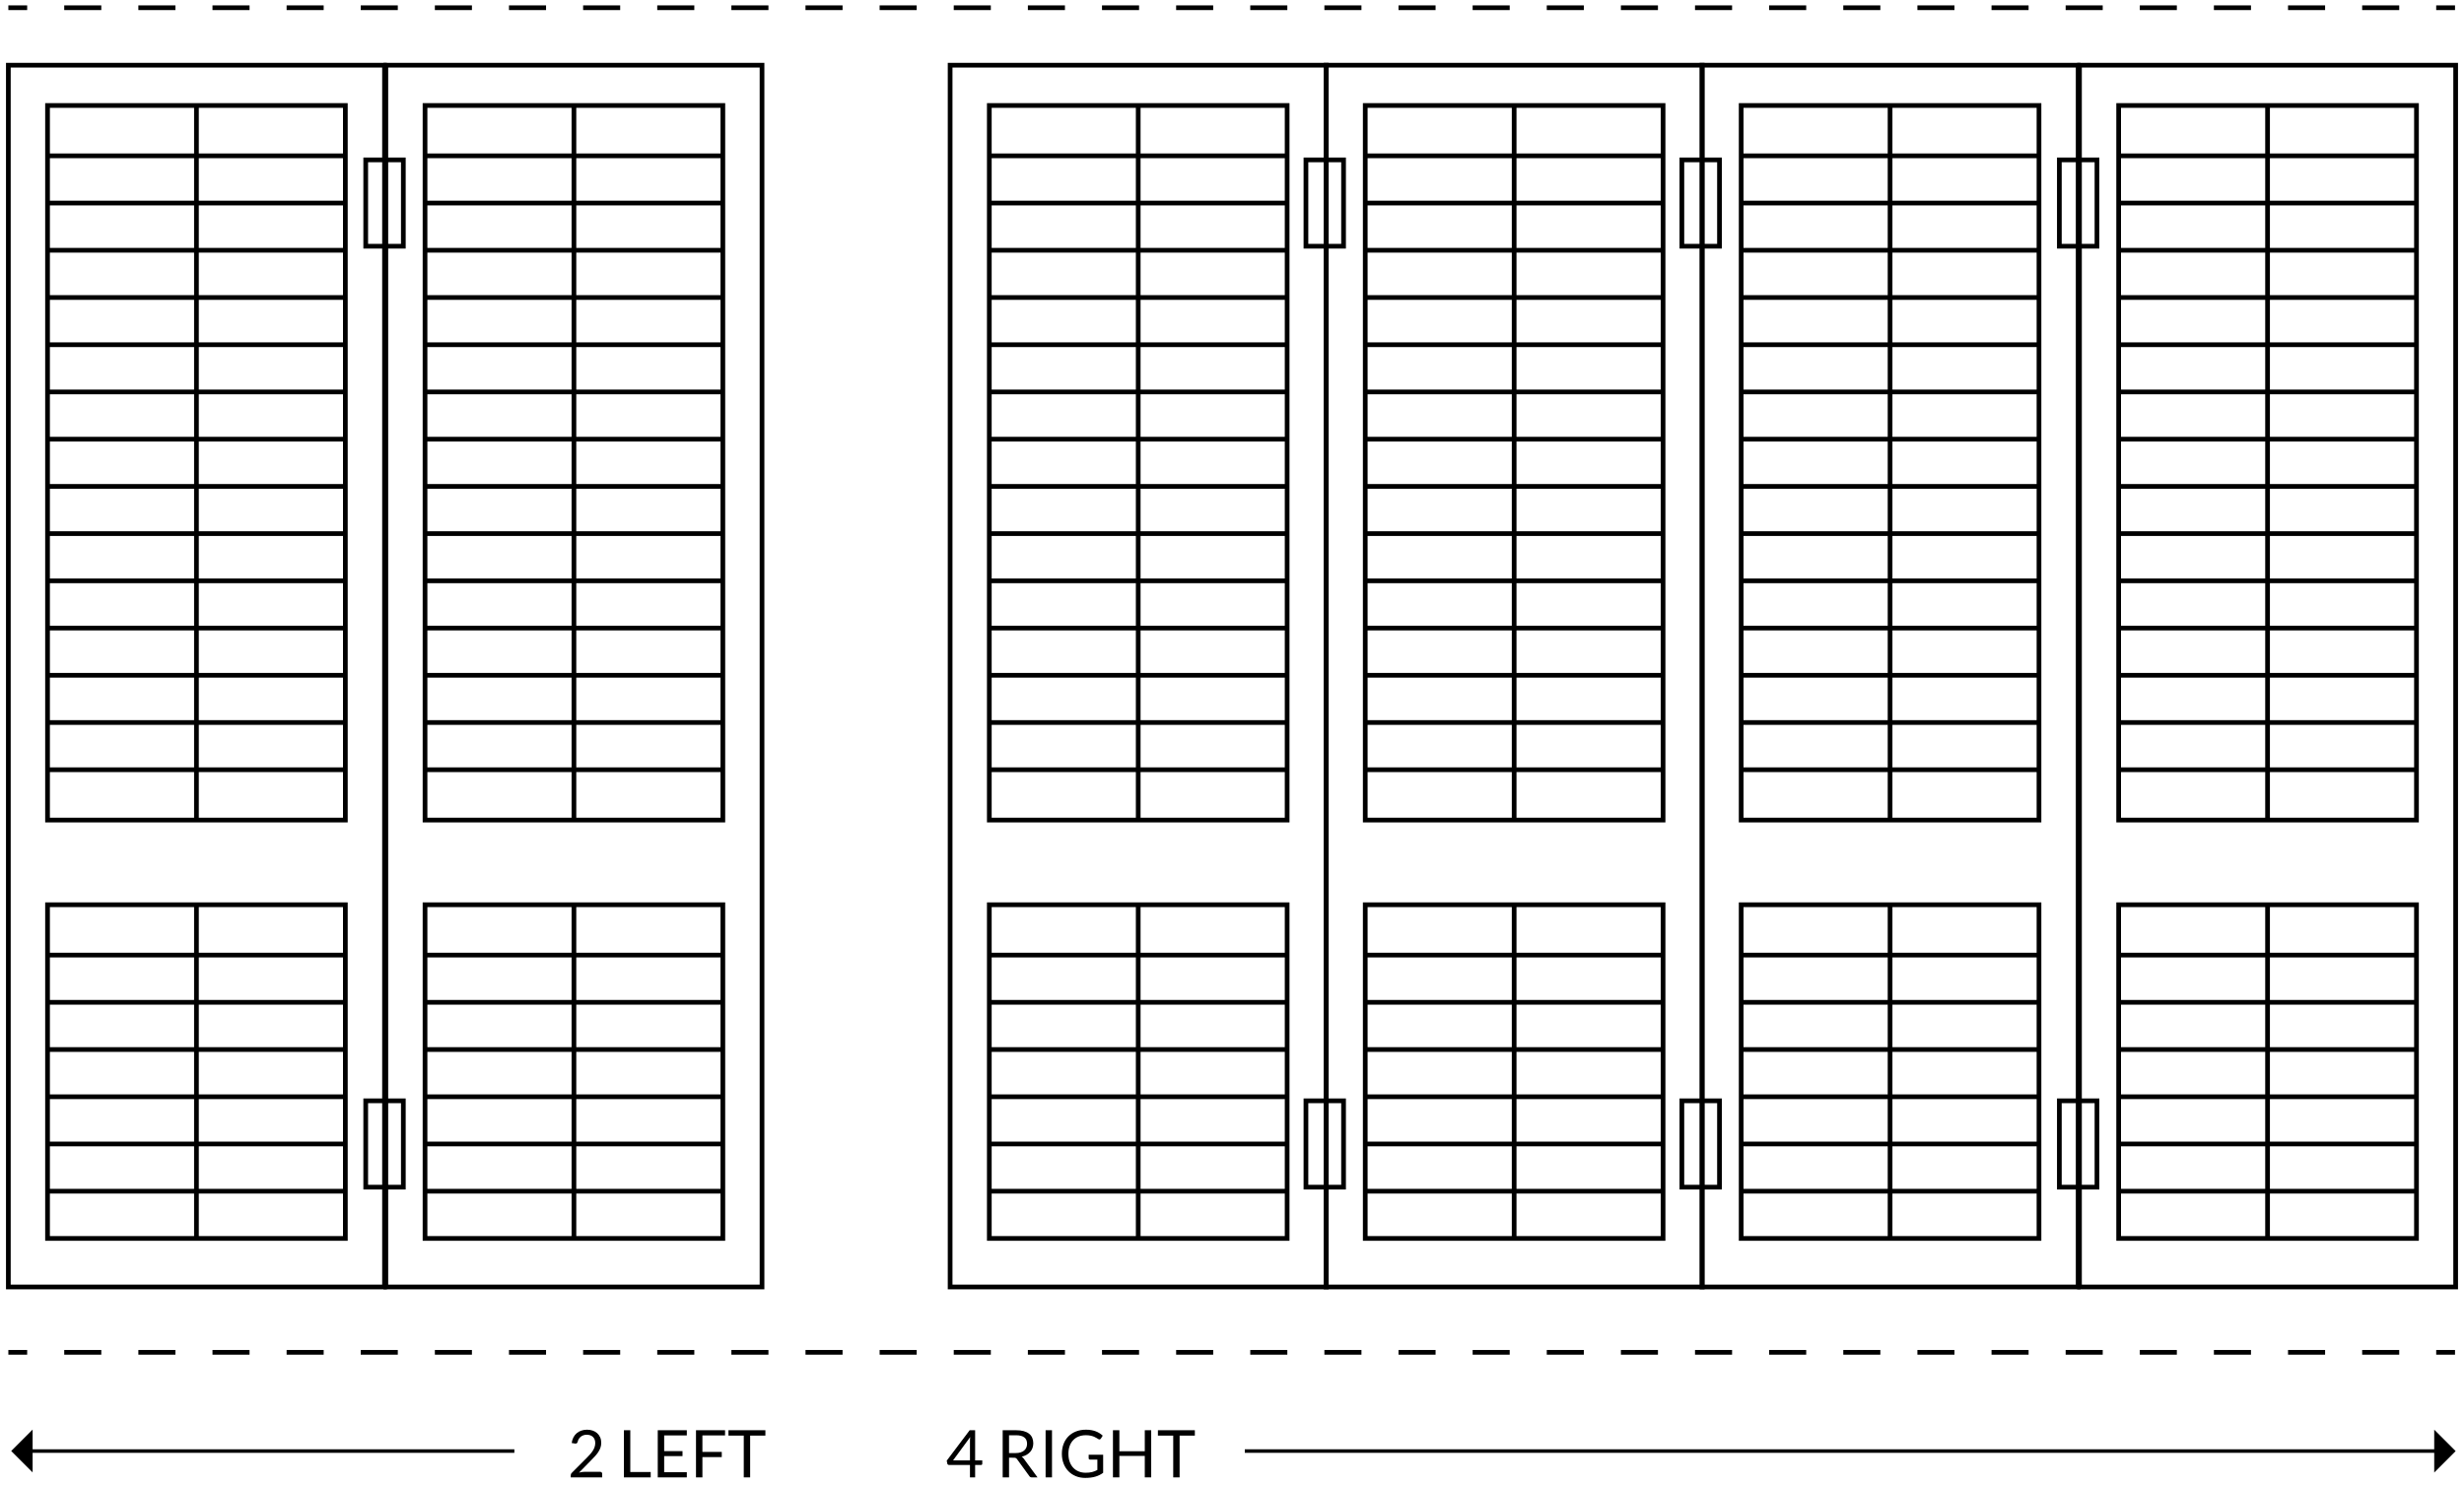 <?xml version="1.0" encoding="utf-8"?>
<!-- Generator: Adobe Illustrator 16.0.3, SVG Export Plug-In . SVG Version: 6.00 Build 0)  -->
<!DOCTYPE svg PUBLIC "-//W3C//DTD SVG 1.1//EN" "http://www.w3.org/Graphics/SVG/1.1/DTD/svg11.dtd">
<svg version="1.1" id="Layer_1" xmlns="http://www.w3.org/2000/svg" xmlns:xlink="http://www.w3.org/1999/xlink" x="0px" y="0px"
	 width="524px" height="316px" viewBox="0 0 524 316" enable-background="new 0 0 524 316" xml:space="preserve">
<g>
	<g>
		<g>
			<rect x="90.387" y="22.438" fill="none" stroke="#000000" stroke-miterlimit="10" width="63.334" height="151.991"/>
			<line fill="none" stroke="#000000" stroke-miterlimit="10" x1="122.053" y1="22.438" x2="122.053" y2="174.43"/>
			<g>
				<line fill="none" stroke="#000000" stroke-miterlimit="10" x1="153.721" y1="33.145" x2="90.387" y2="33.145"/>
				<line fill="none" stroke="#000000" stroke-miterlimit="10" x1="153.721" y1="43.189" x2="90.387" y2="43.189"/>
				<line fill="none" stroke="#000000" stroke-miterlimit="10" x1="153.721" y1="53.233" x2="90.387" y2="53.233"/>
				<line fill="none" stroke="#000000" stroke-miterlimit="10" x1="153.721" y1="63.278" x2="90.387" y2="63.278"/>
				<line fill="none" stroke="#000000" stroke-miterlimit="10" x1="153.721" y1="73.323" x2="90.387" y2="73.323"/>
				<line fill="none" stroke="#000000" stroke-miterlimit="10" x1="153.721" y1="83.367" x2="90.387" y2="83.367"/>
				<line fill="none" stroke="#000000" stroke-miterlimit="10" x1="153.721" y1="93.412" x2="90.387" y2="93.412"/>
				<line fill="none" stroke="#000000" stroke-miterlimit="10" x1="153.721" y1="103.457" x2="90.387" y2="103.457"/>
				<line fill="none" stroke="#000000" stroke-miterlimit="10" x1="153.721" y1="113.501" x2="90.387" y2="113.501"/>
				<line fill="none" stroke="#000000" stroke-miterlimit="10" x1="153.721" y1="123.546" x2="90.387" y2="123.546"/>
				<line fill="none" stroke="#000000" stroke-miterlimit="10" x1="153.721" y1="133.591" x2="90.387" y2="133.591"/>
				<line fill="none" stroke="#000000" stroke-miterlimit="10" x1="153.721" y1="143.635" x2="90.387" y2="143.635"/>
				<line fill="none" stroke="#000000" stroke-miterlimit="10" x1="153.721" y1="153.68" x2="90.387" y2="153.68"/>
				<line fill="none" stroke="#000000" stroke-miterlimit="10" x1="153.721" y1="163.724" x2="90.387" y2="163.724"/>
			</g>
		</g>
		<g>
			<rect x="90.387" y="192.442" fill="none" stroke="#000000" stroke-miterlimit="10" width="63.334" height="70.975"/>
			<line fill="none" stroke="#000000" stroke-miterlimit="10" x1="122.053" y1="192.442" x2="122.053" y2="263.417"/>
			<g>
				<line fill="none" stroke="#000000" stroke-miterlimit="10" x1="153.721" y1="203.149" x2="90.387" y2="203.149"/>
				<line fill="none" stroke="#000000" stroke-miterlimit="10" x1="153.721" y1="213.194" x2="90.387" y2="213.194"/>
				<line fill="none" stroke="#000000" stroke-miterlimit="10" x1="153.721" y1="223.237" x2="90.387" y2="223.237"/>
				<line fill="none" stroke="#000000" stroke-miterlimit="10" x1="153.721" y1="233.282" x2="90.387" y2="233.282"/>
				<line fill="none" stroke="#000000" stroke-miterlimit="10" x1="153.721" y1="243.327" x2="90.387" y2="243.327"/>
				<line fill="none" stroke="#000000" stroke-miterlimit="10" x1="153.721" y1="253.372" x2="90.387" y2="253.372"/>
			</g>
		</g>
		<rect x="82.053" y="13.867" fill="none" stroke="#000000" stroke-miterlimit="10" width="80" height="259.877"/>
		<rect x="77.775" y="34.007" fill="none" stroke="#000000" stroke-miterlimit="10" width="8" height="18.365"/>
		<rect x="77.775" y="234.145" fill="none" stroke="#000000" stroke-miterlimit="10" width="8" height="18.366"/>
	</g>
	<g>
		<g>
			<rect x="210.389" y="22.438" fill="none" stroke="#000000" stroke-miterlimit="10" width="63.335" height="151.991"/>
			<line fill="none" stroke="#000000" stroke-miterlimit="10" x1="242.055" y1="22.438" x2="242.055" y2="174.43"/>
			<g>
				<line fill="none" stroke="#000000" stroke-miterlimit="10" x1="273.724" y1="33.145" x2="210.389" y2="33.145"/>
				<line fill="none" stroke="#000000" stroke-miterlimit="10" x1="273.724" y1="43.189" x2="210.389" y2="43.189"/>
				<line fill="none" stroke="#000000" stroke-miterlimit="10" x1="273.724" y1="53.233" x2="210.389" y2="53.233"/>
				<line fill="none" stroke="#000000" stroke-miterlimit="10" x1="273.724" y1="63.278" x2="210.389" y2="63.278"/>
				<line fill="none" stroke="#000000" stroke-miterlimit="10" x1="273.724" y1="73.323" x2="210.389" y2="73.323"/>
				<line fill="none" stroke="#000000" stroke-miterlimit="10" x1="273.724" y1="83.367" x2="210.389" y2="83.367"/>
				<line fill="none" stroke="#000000" stroke-miterlimit="10" x1="273.724" y1="93.412" x2="210.389" y2="93.412"/>
				<line fill="none" stroke="#000000" stroke-miterlimit="10" x1="273.724" y1="103.457" x2="210.389" y2="103.457"/>
				<line fill="none" stroke="#000000" stroke-miterlimit="10" x1="273.724" y1="113.501" x2="210.389" y2="113.501"/>
				<line fill="none" stroke="#000000" stroke-miterlimit="10" x1="273.724" y1="123.546" x2="210.389" y2="123.546"/>
				<line fill="none" stroke="#000000" stroke-miterlimit="10" x1="273.724" y1="133.591" x2="210.389" y2="133.591"/>
				<line fill="none" stroke="#000000" stroke-miterlimit="10" x1="273.724" y1="143.635" x2="210.389" y2="143.635"/>
				<line fill="none" stroke="#000000" stroke-miterlimit="10" x1="273.724" y1="153.68" x2="210.389" y2="153.68"/>
				<line fill="none" stroke="#000000" stroke-miterlimit="10" x1="273.724" y1="163.724" x2="210.389" y2="163.724"/>
			</g>
		</g>
		<g>
			<rect x="210.389" y="192.442" fill="none" stroke="#000000" stroke-miterlimit="10" width="63.335" height="70.975"/>
			<line fill="none" stroke="#000000" stroke-miterlimit="10" x1="242.055" y1="192.442" x2="242.055" y2="263.417"/>
			<g>
				<line fill="none" stroke="#000000" stroke-miterlimit="10" x1="273.724" y1="203.149" x2="210.389" y2="203.149"/>
				<line fill="none" stroke="#000000" stroke-miterlimit="10" x1="273.724" y1="213.194" x2="210.389" y2="213.194"/>
				<line fill="none" stroke="#000000" stroke-miterlimit="10" x1="273.724" y1="223.237" x2="210.389" y2="223.237"/>
				<line fill="none" stroke="#000000" stroke-miterlimit="10" x1="273.724" y1="233.282" x2="210.389" y2="233.282"/>
				<line fill="none" stroke="#000000" stroke-miterlimit="10" x1="273.724" y1="243.327" x2="210.389" y2="243.327"/>
				<line fill="none" stroke="#000000" stroke-miterlimit="10" x1="273.724" y1="253.372" x2="210.389" y2="253.372"/>
			</g>
		</g>
		<rect x="202.055" y="13.867" fill="none" stroke="#000000" stroke-miterlimit="10" width="80.001" height="259.877"/>
	</g>
	<g>
		<g>
			<rect x="290.336" y="22.438" fill="none" stroke="#000000" stroke-miterlimit="10" width="63.334" height="151.991"/>
			<line fill="none" stroke="#000000" stroke-miterlimit="10" x1="322.002" y1="22.438" x2="322.002" y2="174.43"/>
			<g>
				<line fill="none" stroke="#000000" stroke-miterlimit="10" x1="353.67" y1="33.145" x2="290.336" y2="33.145"/>
				<line fill="none" stroke="#000000" stroke-miterlimit="10" x1="353.67" y1="43.189" x2="290.336" y2="43.189"/>
				<line fill="none" stroke="#000000" stroke-miterlimit="10" x1="353.67" y1="53.233" x2="290.336" y2="53.233"/>
				<line fill="none" stroke="#000000" stroke-miterlimit="10" x1="353.67" y1="63.278" x2="290.336" y2="63.278"/>
				<line fill="none" stroke="#000000" stroke-miterlimit="10" x1="353.67" y1="73.323" x2="290.336" y2="73.323"/>
				<line fill="none" stroke="#000000" stroke-miterlimit="10" x1="353.67" y1="83.367" x2="290.336" y2="83.367"/>
				<line fill="none" stroke="#000000" stroke-miterlimit="10" x1="353.67" y1="93.412" x2="290.336" y2="93.412"/>
				<line fill="none" stroke="#000000" stroke-miterlimit="10" x1="353.67" y1="103.457" x2="290.336" y2="103.457"/>
				<line fill="none" stroke="#000000" stroke-miterlimit="10" x1="353.67" y1="113.501" x2="290.336" y2="113.501"/>
				<line fill="none" stroke="#000000" stroke-miterlimit="10" x1="353.67" y1="123.546" x2="290.336" y2="123.546"/>
				<line fill="none" stroke="#000000" stroke-miterlimit="10" x1="353.67" y1="133.591" x2="290.336" y2="133.591"/>
				<line fill="none" stroke="#000000" stroke-miterlimit="10" x1="353.67" y1="143.635" x2="290.336" y2="143.635"/>
				<line fill="none" stroke="#000000" stroke-miterlimit="10" x1="353.67" y1="153.68" x2="290.336" y2="153.68"/>
				<line fill="none" stroke="#000000" stroke-miterlimit="10" x1="353.67" y1="163.724" x2="290.336" y2="163.724"/>
			</g>
		</g>
		<g>
			<rect x="290.336" y="192.442" fill="none" stroke="#000000" stroke-miterlimit="10" width="63.334" height="70.975"/>
			<line fill="none" stroke="#000000" stroke-miterlimit="10" x1="322.002" y1="192.442" x2="322.002" y2="263.417"/>
			<g>
				<line fill="none" stroke="#000000" stroke-miterlimit="10" x1="353.67" y1="203.149" x2="290.336" y2="203.149"/>
				<line fill="none" stroke="#000000" stroke-miterlimit="10" x1="353.67" y1="213.194" x2="290.336" y2="213.194"/>
				<line fill="none" stroke="#000000" stroke-miterlimit="10" x1="353.67" y1="223.237" x2="290.336" y2="223.237"/>
				<line fill="none" stroke="#000000" stroke-miterlimit="10" x1="353.67" y1="233.282" x2="290.336" y2="233.282"/>
				<line fill="none" stroke="#000000" stroke-miterlimit="10" x1="353.67" y1="243.327" x2="290.336" y2="243.327"/>
				<line fill="none" stroke="#000000" stroke-miterlimit="10" x1="353.67" y1="253.372" x2="290.336" y2="253.372"/>
			</g>
		</g>
		<rect x="282.001" y="13.867" fill="none" stroke="#000000" stroke-miterlimit="10" width="80.001" height="259.877"/>
		<rect x="277.724" y="34.007" fill="none" stroke="#000000" stroke-miterlimit="10" width="8.001" height="18.365"/>
		<rect x="277.724" y="234.145" fill="none" stroke="#000000" stroke-miterlimit="10" width="8.001" height="18.366"/>
	</g>
	<g>
		<g>
			<rect x="370.281" y="22.438" fill="none" stroke="#000000" stroke-miterlimit="10" width="63.334" height="151.991"/>
			<line fill="none" stroke="#000000" stroke-miterlimit="10" x1="401.947" y1="22.438" x2="401.947" y2="174.43"/>
			<g>
				<line fill="none" stroke="#000000" stroke-miterlimit="10" x1="433.615" y1="33.145" x2="370.281" y2="33.145"/>
				<line fill="none" stroke="#000000" stroke-miterlimit="10" x1="433.615" y1="43.189" x2="370.281" y2="43.189"/>
				<line fill="none" stroke="#000000" stroke-miterlimit="10" x1="433.615" y1="53.233" x2="370.281" y2="53.233"/>
				<line fill="none" stroke="#000000" stroke-miterlimit="10" x1="433.615" y1="63.278" x2="370.281" y2="63.278"/>
				<line fill="none" stroke="#000000" stroke-miterlimit="10" x1="433.615" y1="73.323" x2="370.281" y2="73.323"/>
				<line fill="none" stroke="#000000" stroke-miterlimit="10" x1="433.615" y1="83.367" x2="370.281" y2="83.367"/>
				<line fill="none" stroke="#000000" stroke-miterlimit="10" x1="433.615" y1="93.412" x2="370.281" y2="93.412"/>
				<line fill="none" stroke="#000000" stroke-miterlimit="10" x1="433.615" y1="103.457" x2="370.281" y2="103.457"/>
				<line fill="none" stroke="#000000" stroke-miterlimit="10" x1="433.615" y1="113.501" x2="370.281" y2="113.501"/>
				<line fill="none" stroke="#000000" stroke-miterlimit="10" x1="433.615" y1="123.546" x2="370.281" y2="123.546"/>
				<line fill="none" stroke="#000000" stroke-miterlimit="10" x1="433.615" y1="133.591" x2="370.281" y2="133.591"/>
				<line fill="none" stroke="#000000" stroke-miterlimit="10" x1="433.615" y1="143.635" x2="370.281" y2="143.635"/>
				<line fill="none" stroke="#000000" stroke-miterlimit="10" x1="433.615" y1="153.68" x2="370.281" y2="153.68"/>
				<line fill="none" stroke="#000000" stroke-miterlimit="10" x1="433.615" y1="163.724" x2="370.281" y2="163.724"/>
			</g>
		</g>
		<g>
			<rect x="370.281" y="192.442" fill="none" stroke="#000000" stroke-miterlimit="10" width="63.334" height="70.975"/>
			<line fill="none" stroke="#000000" stroke-miterlimit="10" x1="401.947" y1="192.442" x2="401.947" y2="263.417"/>
			<g>
				<line fill="none" stroke="#000000" stroke-miterlimit="10" x1="433.615" y1="203.149" x2="370.281" y2="203.149"/>
				<line fill="none" stroke="#000000" stroke-miterlimit="10" x1="433.615" y1="213.194" x2="370.281" y2="213.194"/>
				<line fill="none" stroke="#000000" stroke-miterlimit="10" x1="433.615" y1="223.237" x2="370.281" y2="223.237"/>
				<line fill="none" stroke="#000000" stroke-miterlimit="10" x1="433.615" y1="233.282" x2="370.281" y2="233.282"/>
				<line fill="none" stroke="#000000" stroke-miterlimit="10" x1="433.615" y1="243.327" x2="370.281" y2="243.327"/>
				<line fill="none" stroke="#000000" stroke-miterlimit="10" x1="433.615" y1="253.372" x2="370.281" y2="253.372"/>
			</g>
		</g>
		<rect x="361.947" y="13.867" fill="none" stroke="#000000" stroke-miterlimit="10" width="80" height="259.877"/>
		<rect x="357.67" y="34.007" fill="none" stroke="#000000" stroke-miterlimit="10" width="8" height="18.365"/>
		<rect x="357.67" y="234.145" fill="none" stroke="#000000" stroke-miterlimit="10" width="8" height="18.366"/>
	</g>
	<g>
		<g>
			<rect x="450.559" y="22.438" fill="none" stroke="#000000" stroke-miterlimit="10" width="63.334" height="151.991"/>
			<line fill="none" stroke="#000000" stroke-miterlimit="10" x1="482.225" y1="22.438" x2="482.225" y2="174.43"/>
			<g>
				<line fill="none" stroke="#000000" stroke-miterlimit="10" x1="513.893" y1="33.145" x2="450.559" y2="33.145"/>
				<line fill="none" stroke="#000000" stroke-miterlimit="10" x1="513.893" y1="43.189" x2="450.559" y2="43.189"/>
				<line fill="none" stroke="#000000" stroke-miterlimit="10" x1="513.893" y1="53.233" x2="450.559" y2="53.233"/>
				<line fill="none" stroke="#000000" stroke-miterlimit="10" x1="513.893" y1="63.278" x2="450.559" y2="63.278"/>
				<line fill="none" stroke="#000000" stroke-miterlimit="10" x1="513.893" y1="73.323" x2="450.559" y2="73.323"/>
				<line fill="none" stroke="#000000" stroke-miterlimit="10" x1="513.893" y1="83.367" x2="450.559" y2="83.367"/>
				<line fill="none" stroke="#000000" stroke-miterlimit="10" x1="513.893" y1="93.412" x2="450.559" y2="93.412"/>
				<line fill="none" stroke="#000000" stroke-miterlimit="10" x1="513.893" y1="103.457" x2="450.559" y2="103.457"/>
				<line fill="none" stroke="#000000" stroke-miterlimit="10" x1="513.893" y1="113.501" x2="450.559" y2="113.501"/>
				<line fill="none" stroke="#000000" stroke-miterlimit="10" x1="513.893" y1="123.546" x2="450.559" y2="123.546"/>
				<line fill="none" stroke="#000000" stroke-miterlimit="10" x1="513.893" y1="133.591" x2="450.559" y2="133.591"/>
				<line fill="none" stroke="#000000" stroke-miterlimit="10" x1="513.893" y1="143.635" x2="450.559" y2="143.635"/>
				<line fill="none" stroke="#000000" stroke-miterlimit="10" x1="513.893" y1="153.68" x2="450.559" y2="153.68"/>
				<line fill="none" stroke="#000000" stroke-miterlimit="10" x1="513.893" y1="163.724" x2="450.559" y2="163.724"/>
			</g>
		</g>
		<g>
			<rect x="450.559" y="192.442" fill="none" stroke="#000000" stroke-miterlimit="10" width="63.334" height="70.975"/>
			<line fill="none" stroke="#000000" stroke-miterlimit="10" x1="482.225" y1="192.442" x2="482.225" y2="263.417"/>
			<g>
				<line fill="none" stroke="#000000" stroke-miterlimit="10" x1="513.893" y1="203.149" x2="450.559" y2="203.149"/>
				<line fill="none" stroke="#000000" stroke-miterlimit="10" x1="513.893" y1="213.194" x2="450.559" y2="213.194"/>
				<line fill="none" stroke="#000000" stroke-miterlimit="10" x1="513.893" y1="223.237" x2="450.559" y2="223.237"/>
				<line fill="none" stroke="#000000" stroke-miterlimit="10" x1="513.893" y1="233.282" x2="450.559" y2="233.282"/>
				<line fill="none" stroke="#000000" stroke-miterlimit="10" x1="513.893" y1="243.327" x2="450.559" y2="243.327"/>
				<line fill="none" stroke="#000000" stroke-miterlimit="10" x1="513.893" y1="253.372" x2="450.559" y2="253.372"/>
			</g>
		</g>
		<rect x="442.225" y="13.867" fill="none" stroke="#000000" stroke-miterlimit="10" width="80" height="259.877"/>
		<rect x="437.947" y="34.007" fill="none" stroke="#000000" stroke-miterlimit="10" width="8" height="18.365"/>
		<rect x="437.947" y="234.145" fill="none" stroke="#000000" stroke-miterlimit="10" width="8" height="18.366"/>
	</g>
	<g>
		<g>
			<rect x="10.109" y="22.438" fill="none" stroke="#000000" stroke-miterlimit="10" width="63.334" height="151.991"/>
			<line fill="none" stroke="#000000" stroke-miterlimit="10" x1="41.775" y1="22.438" x2="41.775" y2="174.43"/>
			<g>
				<line fill="none" stroke="#000000" stroke-miterlimit="10" x1="73.443" y1="33.145" x2="10.109" y2="33.145"/>
				<line fill="none" stroke="#000000" stroke-miterlimit="10" x1="73.443" y1="43.189" x2="10.109" y2="43.189"/>
				<line fill="none" stroke="#000000" stroke-miterlimit="10" x1="73.443" y1="53.233" x2="10.109" y2="53.233"/>
				<line fill="none" stroke="#000000" stroke-miterlimit="10" x1="73.443" y1="63.278" x2="10.109" y2="63.278"/>
				<line fill="none" stroke="#000000" stroke-miterlimit="10" x1="73.443" y1="73.323" x2="10.109" y2="73.323"/>
				<line fill="none" stroke="#000000" stroke-miterlimit="10" x1="73.443" y1="83.367" x2="10.109" y2="83.367"/>
				<line fill="none" stroke="#000000" stroke-miterlimit="10" x1="73.443" y1="93.412" x2="10.109" y2="93.412"/>
				<line fill="none" stroke="#000000" stroke-miterlimit="10" x1="73.443" y1="103.457" x2="10.109" y2="103.457"/>
				<line fill="none" stroke="#000000" stroke-miterlimit="10" x1="73.443" y1="113.501" x2="10.109" y2="113.501"/>
				<line fill="none" stroke="#000000" stroke-miterlimit="10" x1="73.443" y1="123.546" x2="10.109" y2="123.546"/>
				<line fill="none" stroke="#000000" stroke-miterlimit="10" x1="73.443" y1="133.591" x2="10.109" y2="133.591"/>
				<line fill="none" stroke="#000000" stroke-miterlimit="10" x1="73.443" y1="143.635" x2="10.109" y2="143.635"/>
				<line fill="none" stroke="#000000" stroke-miterlimit="10" x1="73.443" y1="153.68" x2="10.109" y2="153.68"/>
				<line fill="none" stroke="#000000" stroke-miterlimit="10" x1="73.443" y1="163.724" x2="10.109" y2="163.724"/>
			</g>
		</g>
		<g>
			<rect x="10.109" y="192.442" fill="none" stroke="#000000" stroke-miterlimit="10" width="63.334" height="70.975"/>
			<line fill="none" stroke="#000000" stroke-miterlimit="10" x1="41.775" y1="192.442" x2="41.775" y2="263.417"/>
			<g>
				<line fill="none" stroke="#000000" stroke-miterlimit="10" x1="73.443" y1="203.149" x2="10.109" y2="203.149"/>
				<line fill="none" stroke="#000000" stroke-miterlimit="10" x1="73.443" y1="213.194" x2="10.109" y2="213.194"/>
				<line fill="none" stroke="#000000" stroke-miterlimit="10" x1="73.443" y1="223.237" x2="10.109" y2="223.237"/>
				<line fill="none" stroke="#000000" stroke-miterlimit="10" x1="73.443" y1="233.282" x2="10.109" y2="233.282"/>
				<line fill="none" stroke="#000000" stroke-miterlimit="10" x1="73.443" y1="243.327" x2="10.109" y2="243.327"/>
				<line fill="none" stroke="#000000" stroke-miterlimit="10" x1="73.443" y1="253.372" x2="10.109" y2="253.372"/>
			</g>
		</g>
		<rect x="1.775" y="13.867" fill="none" stroke="#000000" stroke-miterlimit="10" width="80" height="259.877"/>
	</g>
	<g>
		<path d="M124.85,304.101c0.425,0,0.821,0.063,1.19,0.189c0.369,0.125,0.687,0.309,0.956,0.549c0.268,0.24,0.479,0.533,0.633,0.879
			c0.154,0.346,0.231,0.737,0.231,1.176c0,0.373-0.056,0.719-0.168,1.036c-0.112,0.317-0.264,0.622-0.455,0.913
			c-0.191,0.292-0.412,0.574-0.662,0.848c-0.25,0.273-0.515,0.552-0.794,0.836l-2.639,2.702c0.187-0.052,0.375-0.092,0.567-0.122
			c0.191-0.031,0.375-0.046,0.553-0.046h3.36c0.135,0,0.243,0.04,0.322,0.119c0.08,0.079,0.119,0.183,0.119,0.308v0.756h-6.692
			v-0.426c0-0.09,0.018-0.18,0.052-0.273c0.035-0.094,0.092-0.18,0.172-0.26l3.213-3.227c0.266-0.271,0.509-0.531,0.728-0.78
			c0.219-0.25,0.407-0.501,0.563-0.753s0.276-0.508,0.36-0.766c0.084-0.26,0.126-0.536,0.126-0.83s-0.046-0.552-0.14-0.773
			c-0.094-0.222-0.222-0.404-0.385-0.55c-0.164-0.145-0.354-0.253-0.574-0.325c-0.22-0.072-0.455-0.108-0.707-0.108
			c-0.252,0-0.486,0.037-0.7,0.112c-0.215,0.074-0.405,0.178-0.57,0.311c-0.166,0.133-0.306,0.291-0.42,0.473
			c-0.114,0.182-0.195,0.383-0.241,0.602c-0.038,0.137-0.093,0.234-0.168,0.295s-0.173,0.091-0.294,0.091
			c-0.023,0-0.048-0.001-0.074-0.003c-0.026-0.003-0.055-0.006-0.087-0.012l-0.651-0.111c0.065-0.457,0.191-0.862,0.378-1.215
			c0.187-0.352,0.423-0.646,0.71-0.885s0.616-0.42,0.987-0.543C124.021,304.163,124.421,304.101,124.85,304.101z"/>
		<path d="M134.041,313.103h4.34v1.141h-5.698v-10.03h1.358V313.103z"/>
		<path d="M146.06,304.213v1.106h-4.816v3.332h3.899v1.063h-3.899v3.423h4.816v1.105h-6.181v-10.03H146.06z"/>
		<path d="M154.193,304.213v1.106h-4.816v3.506h4.116v1.106h-4.116v4.312h-1.365v-10.03H154.193z"/>
		<path d="M162.769,304.213v1.141h-3.241v8.89h-1.358v-8.89h-3.255v-1.141H162.769z"/>
	</g>
	<g>
		<g>
			<line fill="none" stroke="#000000" stroke-miterlimit="10" x1="1.777" y1="1.645" x2="5.777" y2="1.645"/>
			
				<line fill="none" stroke="#000000" stroke-miterlimit="10" stroke-dasharray="7.882,7.882" x1="13.659" y1="1.645" x2="514.147" y2="1.645"/>
			<line fill="none" stroke="#000000" stroke-miterlimit="10" x1="518.088" y1="1.645" x2="522.088" y2="1.645"/>
		</g>
	</g>
	<g>
		<g>
			<line fill="none" stroke="#000000" stroke-miterlimit="10" x1="1.777" y1="287.645" x2="5.777" y2="287.645"/>
			
				<line fill="none" stroke="#000000" stroke-miterlimit="10" stroke-dasharray="7.882,7.882" x1="13.659" y1="287.645" x2="514.147" y2="287.645"/>
			<line fill="none" stroke="#000000" stroke-miterlimit="10" x1="518.088" y1="287.645" x2="522.088" y2="287.645"/>
		</g>
	</g>
	<g>
		<g>
			
				<line fill="none" stroke="#000000" stroke-width="0.75" stroke-miterlimit="10" x1="6.325" y1="308.645" x2="109.384" y2="308.645"/>
			<g>
				<polygon points="6.936,304.076 6.936,313.188 2.381,308.633 				"/>
			</g>
		</g>
	</g>
	<g>
		<path d="M207.374,310.624h1.519v0.715c0,0.074-0.022,0.138-0.066,0.189c-0.044,0.051-0.113,0.076-0.207,0.076h-1.246v2.639h-1.099
			v-2.639h-4.445c-0.093,0-0.174-0.027-0.241-0.08c-0.068-0.054-0.111-0.12-0.13-0.199l-0.126-0.638l4.879-6.475h1.162V310.624z
			 M206.275,306.487c0-0.121,0.003-0.252,0.01-0.392s0.022-0.284,0.045-0.435l-3.647,4.963h3.591V306.487z"/>
		<path d="M214.584,310.058v4.186h-1.351v-10.03h2.835c0.635,0,1.183,0.063,1.645,0.192s0.844,0.314,1.145,0.557
			c0.301,0.242,0.524,0.535,0.668,0.879c0.145,0.342,0.217,0.727,0.217,1.15c0,0.355-0.056,0.687-0.168,0.994
			c-0.112,0.309-0.274,0.585-0.487,0.83c-0.212,0.244-0.471,0.453-0.777,0.627c-0.306,0.172-0.652,0.303-1.04,0.391
			c0.168,0.099,0.317,0.241,0.448,0.428l2.926,3.982h-1.204c-0.247,0-0.429-0.096-0.546-0.287l-2.604-3.584
			c-0.08-0.111-0.166-0.191-0.259-0.24c-0.094-0.05-0.233-0.074-0.42-0.074H214.584z M214.584,309.071h1.421
			c0.396,0,0.746-0.049,1.046-0.145c0.301-0.096,0.553-0.23,0.756-0.406c0.203-0.174,0.355-0.383,0.458-0.626
			c0.103-0.243,0.154-0.511,0.154-0.805c0-0.598-0.197-1.048-0.591-1.351c-0.395-0.304-0.981-0.455-1.761-0.455h-1.484V309.071z"/>
		<path d="M223.719,314.243h-1.358v-10.03h1.358V314.243z"/>
		<path d="M230.88,313.257c0.271,0,0.519-0.014,0.746-0.039c0.226-0.025,0.44-0.063,0.641-0.115c0.201-0.051,0.39-0.113,0.567-0.186
			s0.354-0.154,0.532-0.248v-2.213h-1.554c-0.089,0-0.16-0.025-0.213-0.076c-0.054-0.052-0.081-0.115-0.081-0.189v-0.77h3.08v3.85
			c-0.252,0.182-0.515,0.341-0.788,0.477c-0.273,0.135-0.565,0.248-0.875,0.339c-0.311,0.091-0.643,0.159-0.998,0.203
			c-0.355,0.044-0.74,0.066-1.155,0.066c-0.728,0-1.395-0.124-2.002-0.374c-0.606-0.25-1.129-0.6-1.568-1.051
			c-0.438-0.449-0.78-0.99-1.025-1.62s-0.368-1.323-0.368-2.079c0-0.766,0.12-1.463,0.361-2.093c0.24-0.63,0.583-1.17,1.029-1.62
			c0.446-0.451,0.984-0.799,1.617-1.047c0.632-0.248,1.34-0.371,2.125-0.371c0.396,0,0.765,0.029,1.106,0.088
			c0.34,0.059,0.657,0.143,0.948,0.252s0.561,0.242,0.809,0.398c0.247,0.156,0.479,0.333,0.693,0.529l-0.385,0.615
			c-0.08,0.127-0.182,0.189-0.308,0.189c-0.075,0-0.156-0.025-0.245-0.077c-0.117-0.065-0.247-0.145-0.392-0.238
			c-0.145-0.093-0.321-0.183-0.528-0.269c-0.208-0.087-0.453-0.16-0.735-0.221c-0.283-0.061-0.617-0.092-1.004-0.092
			c-0.565,0-1.076,0.092-1.533,0.277c-0.458,0.184-0.847,0.447-1.169,0.791c-0.322,0.342-0.569,0.758-0.742,1.246
			c-0.172,0.486-0.259,1.034-0.259,1.641c0,0.635,0.09,1.201,0.27,1.697c0.18,0.498,0.433,0.918,0.759,1.264
			s0.714,0.609,1.162,0.791C229.844,313.165,230.338,313.257,230.88,313.257z"/>
		<path d="M244.817,314.243h-1.365v-4.563h-5.404v4.563h-1.365v-10.03h1.365v4.473h5.404v-4.473h1.365V314.243z"/>
		<path d="M254.099,304.213v1.141h-3.241v8.89H249.5v-8.89h-3.255v-1.141H254.099z"/>
	</g>
	<g>
		<g>
			
				<line fill="none" stroke="#000000" stroke-width="0.75" stroke-miterlimit="10" x1="518.279" y1="308.643" x2="264.721" y2="308.643"/>
			<g>
				<polygon points="517.668,313.211 517.668,304.099 522.223,308.654 				"/>
			</g>
		</g>
	</g>
</g>
</svg>
